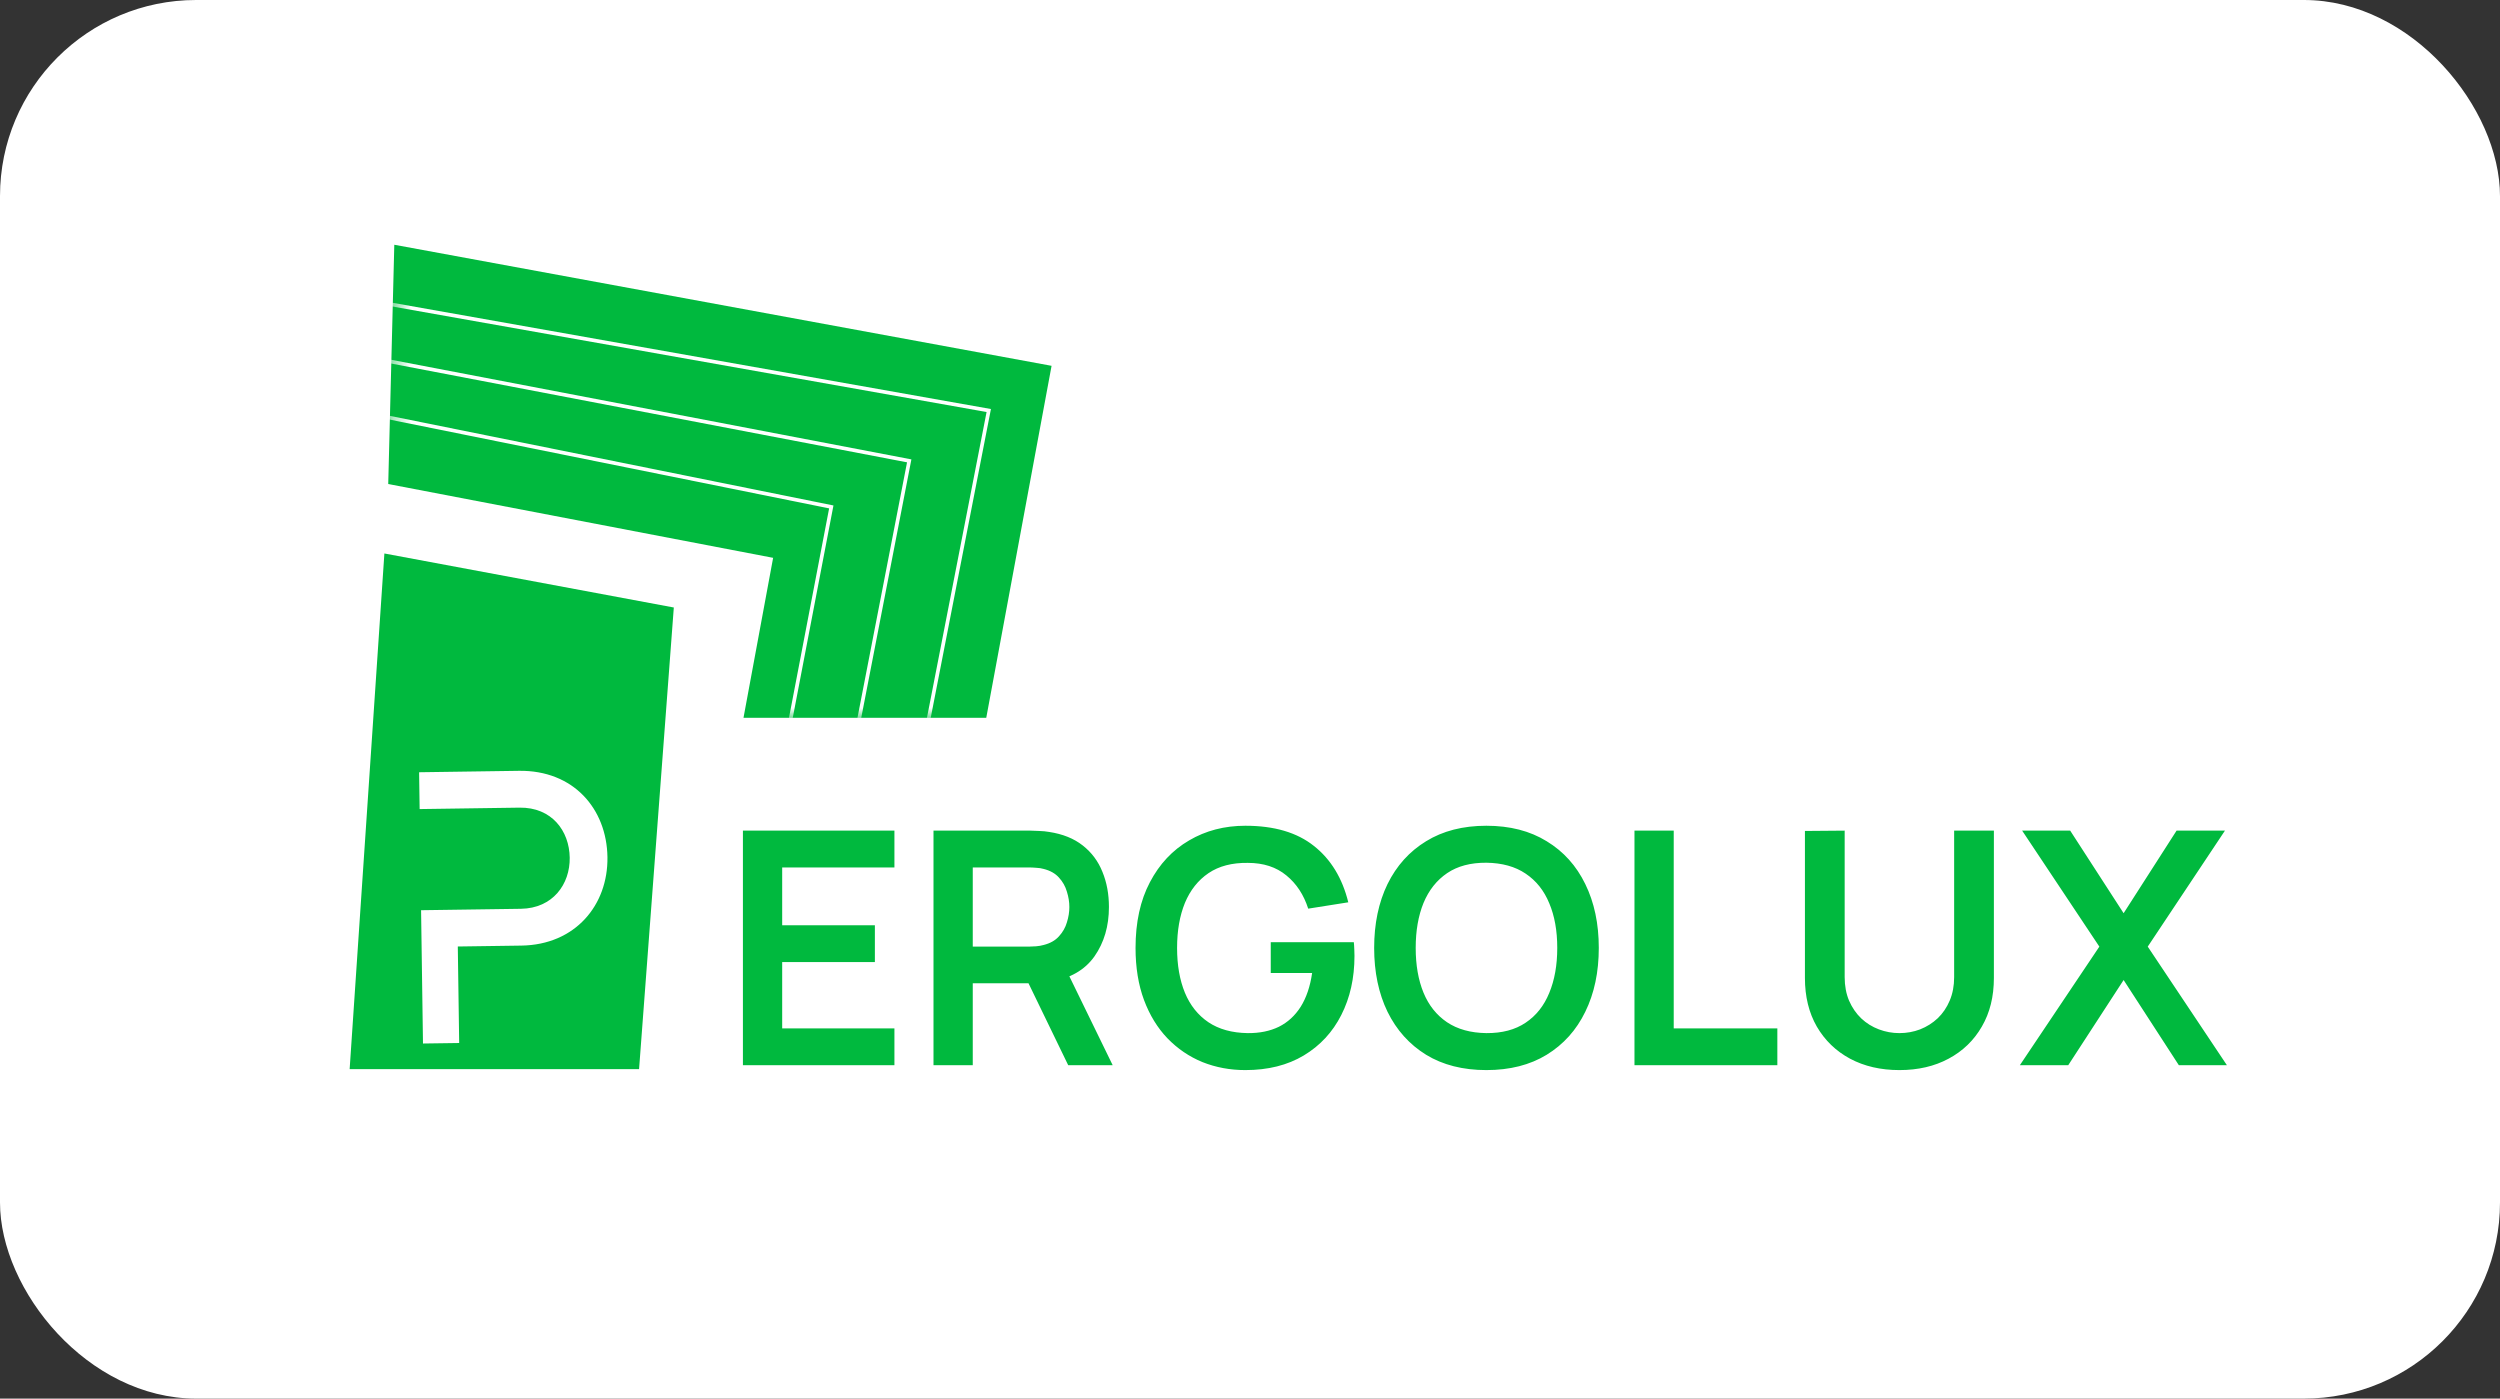 <?xml version="1.0" encoding="UTF-8"?> <svg xmlns="http://www.w3.org/2000/svg" width="143" height="80" viewBox="0 0 143 80" fill="none"><rect x="0" y="0" width="143" height="80" fill="#333333" stroke="none"/> <rect width="143" height="80" rx="11.219" fill="white"></rect> <path d="M36.555 61.154L38.542 34.749L21.987 31.659L20 61.154H36.555Z" fill="#00B93E"></path> <path d="M29.683 44.091C32.8 44.047 34.706 46.259 34.746 49.03C34.785 51.778 32.899 54.044 29.826 54.088L26.186 54.14L26.265 59.66L24.195 59.689L24.086 52.064L29.796 51.983C31.627 51.956 32.609 50.568 32.588 49.06C32.566 47.531 31.566 46.171 29.713 46.197L24.003 46.279L23.973 44.173L29.683 44.091Z" fill="white"></path> <path d="M42.495 60.93V47.512H51.161V49.618H44.741V52.926H50.043V55.032H44.741V58.824H51.161V60.93H42.495ZM53.396 60.93V47.512H58.94C59.071 47.512 59.238 47.519 59.443 47.531C59.648 47.537 59.838 47.556 60.012 47.587C60.788 47.705 61.428 47.963 61.931 48.36C62.441 48.758 62.816 49.261 63.059 49.87C63.307 50.472 63.431 51.143 63.431 51.882C63.431 52.975 63.155 53.917 62.602 54.706C62.049 55.488 61.201 55.973 60.058 56.159L59.099 56.243H55.642V60.93H53.396ZM61.102 60.93L58.456 55.47L60.739 54.966L63.646 60.93H61.102ZM55.642 54.147H58.847C58.971 54.147 59.111 54.14 59.266 54.128C59.422 54.115 59.565 54.09 59.695 54.053C60.068 53.96 60.36 53.795 60.571 53.559C60.788 53.323 60.941 53.056 61.027 52.758C61.121 52.46 61.167 52.168 61.167 51.882C61.167 51.596 61.121 51.305 61.027 51.006C60.941 50.702 60.788 50.432 60.571 50.196C60.36 49.96 60.068 49.795 59.695 49.702C59.565 49.665 59.422 49.643 59.266 49.637C59.111 49.624 58.971 49.618 58.847 49.618H55.642V54.147ZM71.233 61.209C70.364 61.209 69.547 61.057 68.783 60.753C68.025 60.442 67.357 59.989 66.779 59.392C66.208 58.796 65.761 58.066 65.438 57.203C65.115 56.333 64.953 55.339 64.953 54.221C64.953 52.755 65.226 51.503 65.773 50.466C66.32 49.422 67.068 48.624 68.019 48.071C68.969 47.512 70.04 47.233 71.233 47.233C72.885 47.233 74.193 47.618 75.156 48.388C76.125 49.152 76.78 50.227 77.122 51.612L74.83 51.975C74.575 51.18 74.159 50.547 73.581 50.075C73.004 49.596 72.267 49.357 71.373 49.357C70.472 49.345 69.724 49.54 69.127 49.944C68.531 50.348 68.081 50.916 67.776 51.649C67.478 52.382 67.329 53.239 67.329 54.221C67.329 55.202 67.478 56.057 67.776 56.783C68.075 57.504 68.522 58.066 69.118 58.47C69.721 58.874 70.472 59.082 71.373 59.094C72.05 59.1 72.643 58.979 73.153 58.731C73.662 58.476 74.078 58.094 74.401 57.585C74.724 57.069 74.942 56.426 75.053 55.656H72.687V53.895H77.439C77.451 53.994 77.46 54.14 77.467 54.333C77.473 54.525 77.476 54.64 77.476 54.678C77.476 55.945 77.224 57.072 76.721 58.06C76.224 59.041 75.51 59.812 74.578 60.371C73.646 60.93 72.531 61.209 71.233 61.209ZM85.022 61.209C83.68 61.209 82.531 60.917 81.574 60.333C80.618 59.743 79.882 58.923 79.366 57.873C78.857 56.824 78.602 55.606 78.602 54.221C78.602 52.836 78.857 51.618 79.366 50.569C79.882 49.519 80.618 48.702 81.574 48.118C82.531 47.528 83.68 47.233 85.022 47.233C86.364 47.233 87.513 47.528 88.469 48.118C89.432 48.702 90.168 49.519 90.678 50.569C91.193 51.618 91.451 52.836 91.451 54.221C91.451 55.606 91.193 56.824 90.678 57.873C90.168 58.923 89.432 59.743 88.469 60.333C87.513 60.917 86.364 61.209 85.022 61.209ZM85.022 59.094C85.922 59.1 86.671 58.901 87.267 58.498C87.87 58.094 88.32 57.526 88.618 56.793C88.923 56.06 89.075 55.202 89.075 54.221C89.075 53.239 88.923 52.389 88.618 51.668C88.32 50.941 87.87 50.376 87.267 49.972C86.671 49.568 85.922 49.36 85.022 49.348C84.121 49.342 83.373 49.54 82.776 49.944C82.18 50.348 81.73 50.916 81.425 51.649C81.127 52.382 80.978 53.239 80.978 54.221C80.978 55.202 81.127 56.057 81.425 56.783C81.723 57.504 82.171 58.066 82.767 58.47C83.37 58.874 84.121 59.082 85.022 59.094ZM93.492 60.93V47.512H95.737V58.824H101.664V60.93H93.492ZM108.646 61.209C107.578 61.209 106.637 60.992 105.823 60.557C105.015 60.122 104.382 59.51 103.922 58.721C103.469 57.932 103.242 57.007 103.242 55.945V47.531L105.515 47.512V55.889C105.515 56.392 105.599 56.842 105.767 57.24C105.941 57.638 106.174 57.976 106.466 58.255C106.758 58.529 107.093 58.737 107.472 58.88C107.851 59.023 108.242 59.094 108.646 59.094C109.062 59.094 109.457 59.023 109.83 58.88C110.208 58.731 110.544 58.52 110.836 58.246C111.128 57.967 111.358 57.628 111.525 57.231C111.693 56.833 111.777 56.386 111.777 55.889V47.512H114.05V55.945C114.05 57.007 113.821 57.932 113.361 58.721C112.907 59.51 112.274 60.122 111.46 60.557C110.653 60.992 109.715 61.209 108.646 61.209ZM115.536 60.93L120.083 54.147L115.667 47.512H118.415L121.471 52.236L124.5 47.512H127.267L122.851 54.147L127.379 60.93H124.63L121.471 56.057L118.303 60.93H115.536Z" fill="#00B93E"></path> <path d="M42.528 41.058H56.414L60.15 20.925L22.554 14L22.207 27.686L44.223 31.908L42.528 41.058Z" fill="#00B93E"></path> <mask id="mask0_1194_56" style="mask-type:alpha" maskUnits="userSpaceOnUse" x="22" y="14" width="39" height="28"> <path d="M42.528 41.058H56.414L60.15 20.925L22.554 14L22.207 27.686L44.223 31.908L42.528 41.058Z" fill="#201B30"></path> </mask> <g mask="url(#mask0_1194_56)"> <path d="M20.53 23.537L47.55 28.996L45.143 41.551" stroke="white" stroke-width="0.212"></path> <path d="M20.883 20.401L52.007 26.361L49.137 41.151" stroke="white" stroke-width="0.212"></path> <path d="M21.06 17.179L56.557 23.482L53.111 41.151" stroke="white" stroke-width="0.212"></path> </g> </svg> 